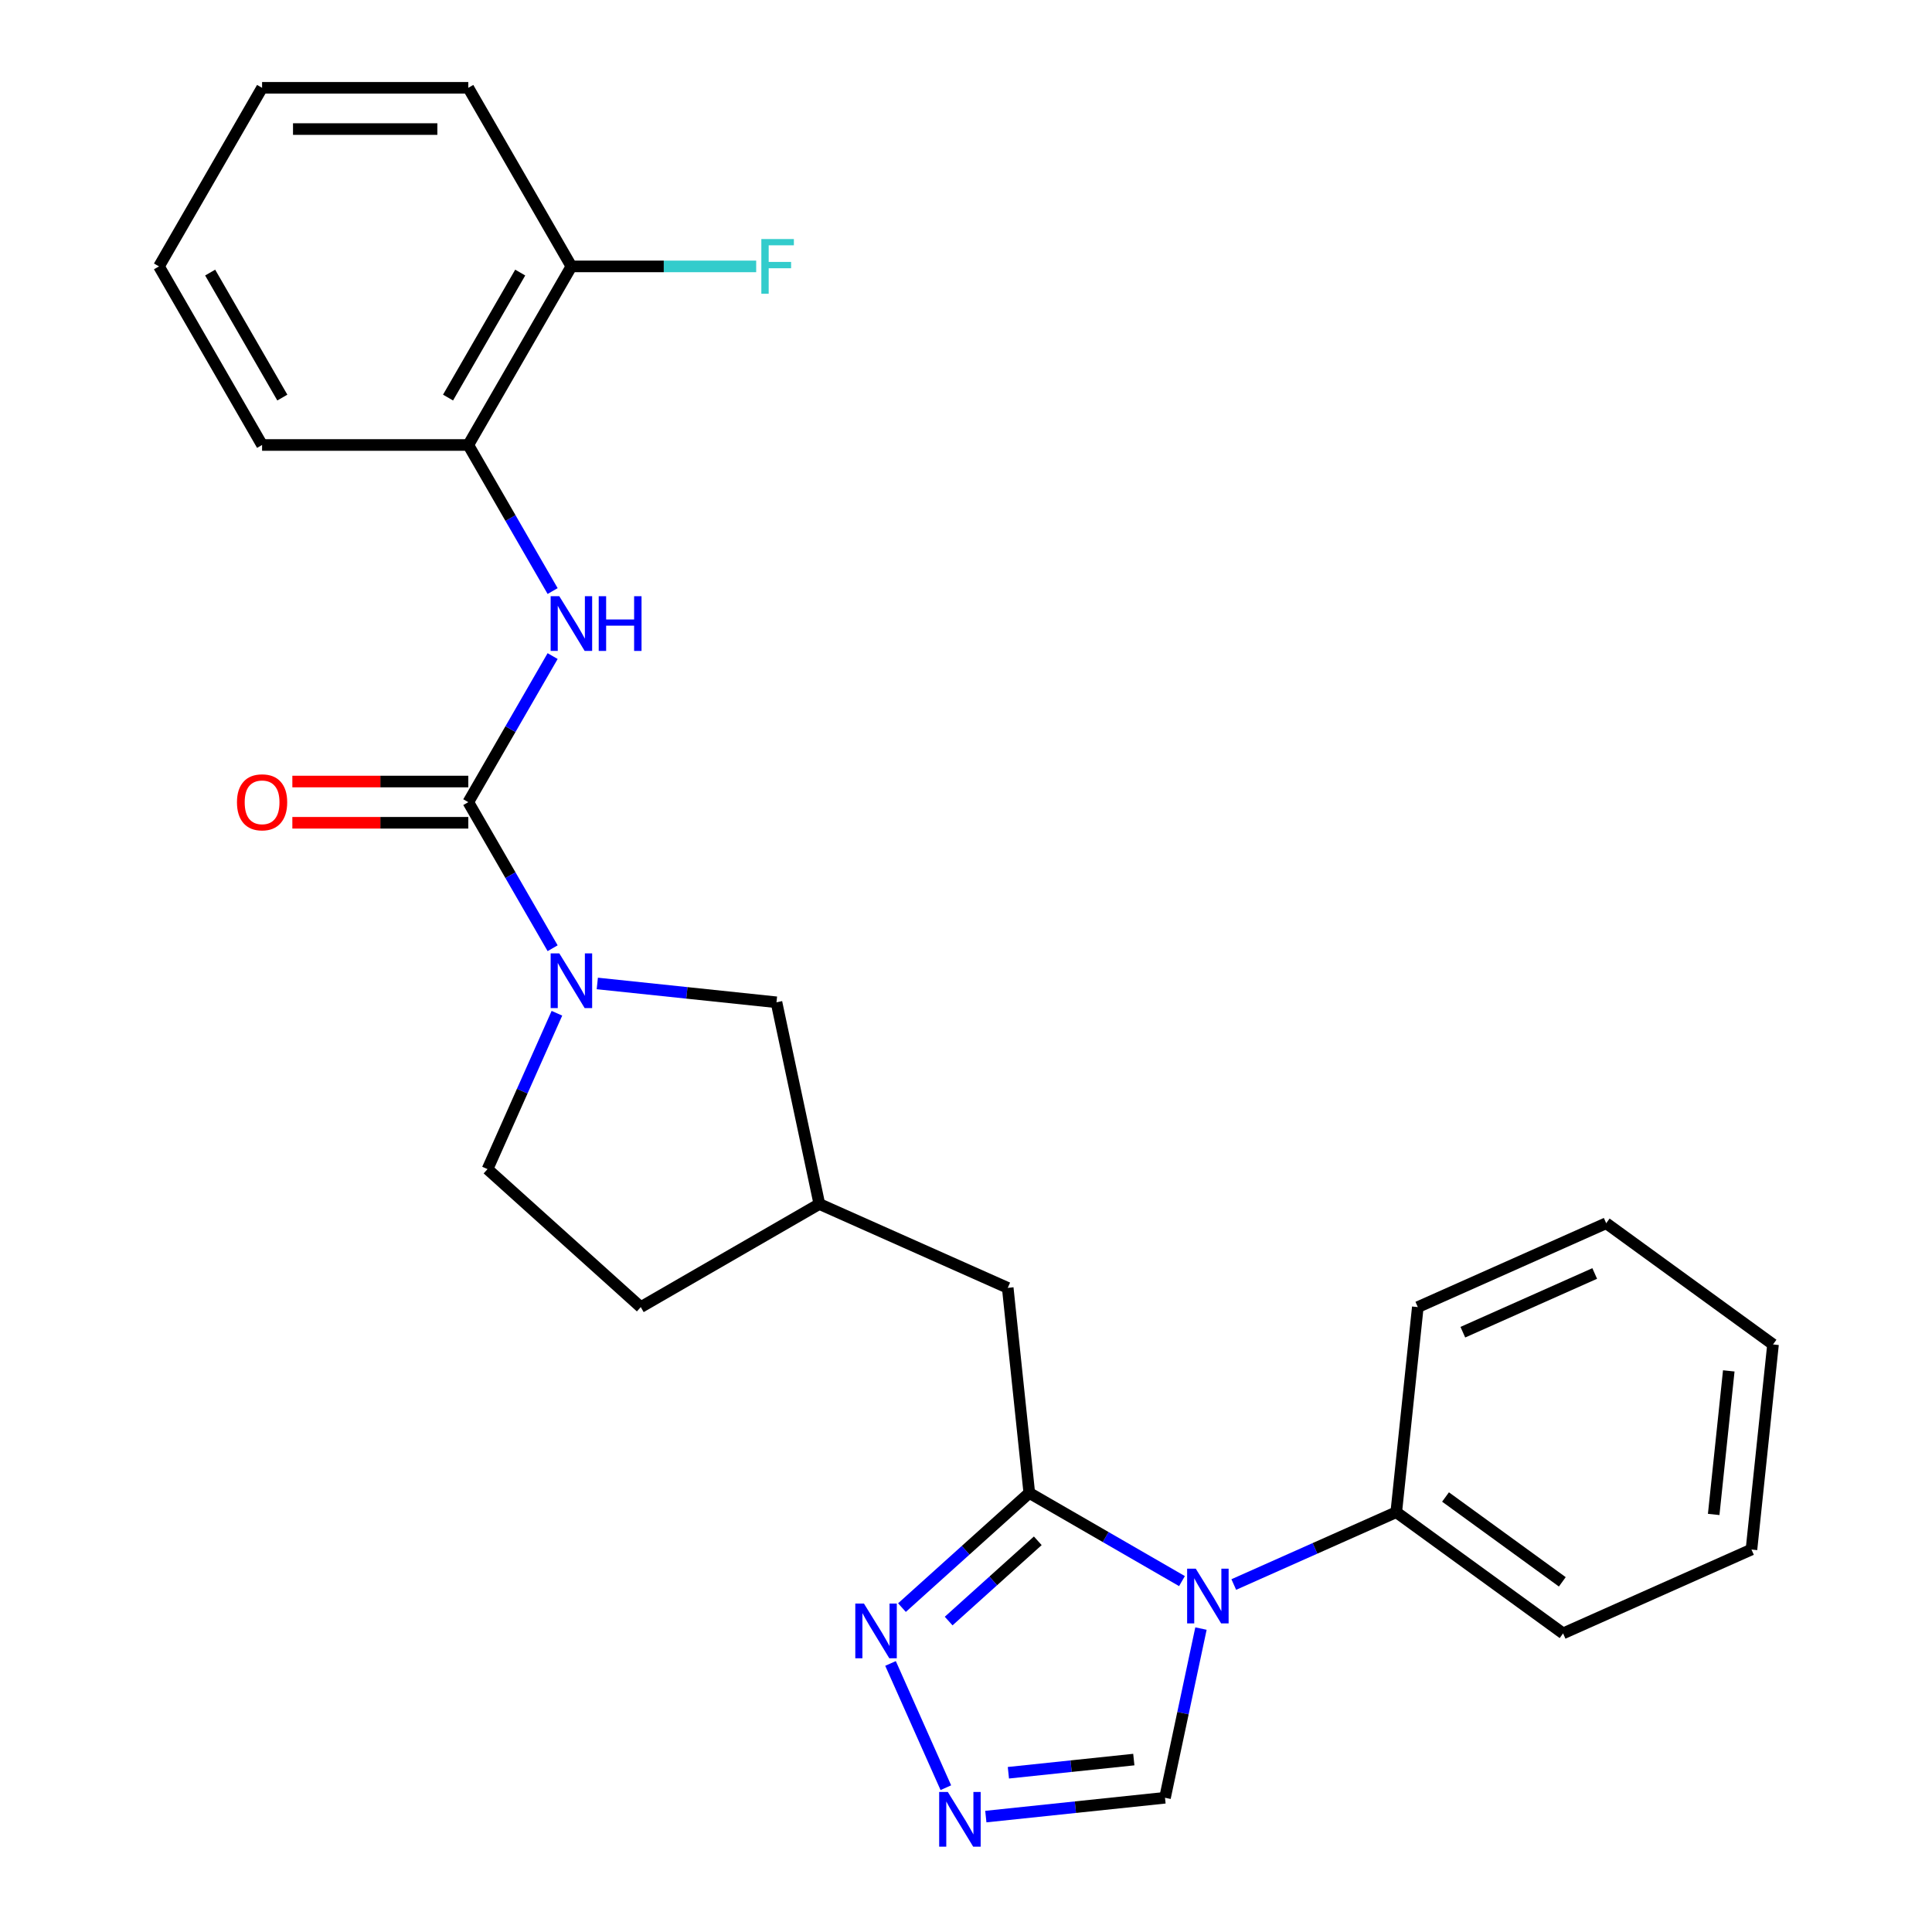 <?xml version='1.0' encoding='iso-8859-1'?>
<svg version='1.1' baseProfile='full'
              xmlns='http://www.w3.org/2000/svg'
                      xmlns:rdkit='http://www.rdkit.org/xml'
                      xmlns:xlink='http://www.w3.org/1999/xlink'
                  xml:space='preserve'
width='1000px' height='1000px' viewBox='0 0 1000 1000'>
<!-- END OF HEADER -->
<rect style='opacity:1.0;fill:#FFFFFF;stroke:none' width='1000' height='1000' x='0' y='0'> </rect>
<path class='bond-0' d='M 611.786,818.375 L 572.272,795.562' style='fill:none;fill-rule:evenodd;stroke:#0000FF;stroke-width:6px;stroke-linecap:butt;stroke-linejoin:miter;stroke-opacity:1' />
<path class='bond-0' d='M 572.272,795.562 L 532.759,772.749' style='fill:none;fill-rule:evenodd;stroke:#000000;stroke-width:6px;stroke-linecap:butt;stroke-linejoin:miter;stroke-opacity:1' />
<path class='bond-1' d='M 621.617,842.945 L 612.31,886.732' style='fill:none;fill-rule:evenodd;stroke:#0000FF;stroke-width:6px;stroke-linecap:butt;stroke-linejoin:miter;stroke-opacity:1' />
<path class='bond-1' d='M 612.31,886.732 L 603.003,930.518' style='fill:none;fill-rule:evenodd;stroke:#000000;stroke-width:6px;stroke-linecap:butt;stroke-linejoin:miter;stroke-opacity:1' />
<path class='bond-2' d='M 638.602,820.147 L 680.651,801.425' style='fill:none;fill-rule:evenodd;stroke:#0000FF;stroke-width:6px;stroke-linecap:butt;stroke-linejoin:miter;stroke-opacity:1' />
<path class='bond-2' d='M 680.651,801.425 L 722.701,782.704' style='fill:none;fill-rule:evenodd;stroke:#000000;stroke-width:6px;stroke-linecap:butt;stroke-linejoin:miter;stroke-opacity:1' />
<path class='bond-3' d='M 532.759,772.749 L 499.804,802.422' style='fill:none;fill-rule:evenodd;stroke:#000000;stroke-width:6px;stroke-linecap:butt;stroke-linejoin:miter;stroke-opacity:1' />
<path class='bond-3' d='M 499.804,802.422 L 466.848,832.096' style='fill:none;fill-rule:evenodd;stroke:#0000FF;stroke-width:6px;stroke-linecap:butt;stroke-linejoin:miter;stroke-opacity:1' />
<path class='bond-3' d='M 537.156,797.515 L 514.088,818.286' style='fill:none;fill-rule:evenodd;stroke:#000000;stroke-width:6px;stroke-linecap:butt;stroke-linejoin:miter;stroke-opacity:1' />
<path class='bond-3' d='M 514.088,818.286 L 491.019,839.057' style='fill:none;fill-rule:evenodd;stroke:#0000FF;stroke-width:6px;stroke-linecap:butt;stroke-linejoin:miter;stroke-opacity:1' />
<path class='bond-4' d='M 532.759,772.749 L 521.602,666.6' style='fill:none;fill-rule:evenodd;stroke:#000000;stroke-width:6px;stroke-linecap:butt;stroke-linejoin:miter;stroke-opacity:1' />
<path class='bond-5' d='M 242.388,415.193 L 264.213,452.997' style='fill:none;fill-rule:evenodd;stroke:#000000;stroke-width:6px;stroke-linecap:butt;stroke-linejoin:miter;stroke-opacity:1' />
<path class='bond-5' d='M 264.213,452.997 L 286.039,490.8' style='fill:none;fill-rule:evenodd;stroke:#0000FF;stroke-width:6px;stroke-linecap:butt;stroke-linejoin:miter;stroke-opacity:1' />
<path class='bond-6' d='M 242.388,415.193 L 264.213,377.39' style='fill:none;fill-rule:evenodd;stroke:#000000;stroke-width:6px;stroke-linecap:butt;stroke-linejoin:miter;stroke-opacity:1' />
<path class='bond-6' d='M 264.213,377.39 L 286.039,339.587' style='fill:none;fill-rule:evenodd;stroke:#0000FF;stroke-width:6px;stroke-linecap:butt;stroke-linejoin:miter;stroke-opacity:1' />
<path class='bond-7' d='M 242.388,404.52 L 196.854,404.52' style='fill:none;fill-rule:evenodd;stroke:#000000;stroke-width:6px;stroke-linecap:butt;stroke-linejoin:miter;stroke-opacity:1' />
<path class='bond-7' d='M 196.854,404.52 L 151.321,404.52' style='fill:none;fill-rule:evenodd;stroke:#FF0000;stroke-width:6px;stroke-linecap:butt;stroke-linejoin:miter;stroke-opacity:1' />
<path class='bond-7' d='M 242.388,425.867 L 196.854,425.867' style='fill:none;fill-rule:evenodd;stroke:#000000;stroke-width:6px;stroke-linecap:butt;stroke-linejoin:miter;stroke-opacity:1' />
<path class='bond-7' d='M 196.854,425.867 L 151.321,425.867' style='fill:none;fill-rule:evenodd;stroke:#FF0000;stroke-width:6px;stroke-linecap:butt;stroke-linejoin:miter;stroke-opacity:1' />
<path class='bond-8' d='M 309.163,509.037 L 355.534,513.911' style='fill:none;fill-rule:evenodd;stroke:#0000FF;stroke-width:6px;stroke-linecap:butt;stroke-linejoin:miter;stroke-opacity:1' />
<path class='bond-8' d='M 355.534,513.911 L 401.904,518.785' style='fill:none;fill-rule:evenodd;stroke:#000000;stroke-width:6px;stroke-linecap:butt;stroke-linejoin:miter;stroke-opacity:1' />
<path class='bond-9' d='M 288.262,524.456 L 270.302,564.796' style='fill:none;fill-rule:evenodd;stroke:#0000FF;stroke-width:6px;stroke-linecap:butt;stroke-linejoin:miter;stroke-opacity:1' />
<path class='bond-9' d='M 270.302,564.796 L 252.342,605.135' style='fill:none;fill-rule:evenodd;stroke:#000000;stroke-width:6px;stroke-linecap:butt;stroke-linejoin:miter;stroke-opacity:1' />
<path class='bond-10' d='M 460.933,860.997 L 489.565,925.307' style='fill:none;fill-rule:evenodd;stroke:#0000FF;stroke-width:6px;stroke-linecap:butt;stroke-linejoin:miter;stroke-opacity:1' />
<path class='bond-11' d='M 510.261,940.266 L 556.632,935.392' style='fill:none;fill-rule:evenodd;stroke:#0000FF;stroke-width:6px;stroke-linecap:butt;stroke-linejoin:miter;stroke-opacity:1' />
<path class='bond-11' d='M 556.632,935.392 L 603.003,930.518' style='fill:none;fill-rule:evenodd;stroke:#000000;stroke-width:6px;stroke-linecap:butt;stroke-linejoin:miter;stroke-opacity:1' />
<path class='bond-11' d='M 521.941,917.574 L 554.401,914.162' style='fill:none;fill-rule:evenodd;stroke:#0000FF;stroke-width:6px;stroke-linecap:butt;stroke-linejoin:miter;stroke-opacity:1' />
<path class='bond-11' d='M 554.401,914.162 L 586.86,910.751' style='fill:none;fill-rule:evenodd;stroke:#000000;stroke-width:6px;stroke-linecap:butt;stroke-linejoin:miter;stroke-opacity:1' />
<path class='bond-12' d='M 286.039,305.93 L 264.213,268.127' style='fill:none;fill-rule:evenodd;stroke:#0000FF;stroke-width:6px;stroke-linecap:butt;stroke-linejoin:miter;stroke-opacity:1' />
<path class='bond-12' d='M 264.213,268.127 L 242.388,230.324' style='fill:none;fill-rule:evenodd;stroke:#000000;stroke-width:6px;stroke-linecap:butt;stroke-linejoin:miter;stroke-opacity:1' />
<path class='bond-13' d='M 242.388,230.324 L 295.755,137.889' style='fill:none;fill-rule:evenodd;stroke:#000000;stroke-width:6px;stroke-linecap:butt;stroke-linejoin:miter;stroke-opacity:1' />
<path class='bond-13' d='M 231.906,205.785 L 269.263,141.081' style='fill:none;fill-rule:evenodd;stroke:#000000;stroke-width:6px;stroke-linecap:butt;stroke-linejoin:miter;stroke-opacity:1' />
<path class='bond-14' d='M 242.388,230.324 L 135.653,230.324' style='fill:none;fill-rule:evenodd;stroke:#000000;stroke-width:6px;stroke-linecap:butt;stroke-linejoin:miter;stroke-opacity:1' />
<path class='bond-15' d='M 521.602,666.6 L 424.096,623.187' style='fill:none;fill-rule:evenodd;stroke:#000000;stroke-width:6px;stroke-linecap:butt;stroke-linejoin:miter;stroke-opacity:1' />
<path class='bond-16' d='M 401.904,518.785 L 424.096,623.187' style='fill:none;fill-rule:evenodd;stroke:#000000;stroke-width:6px;stroke-linecap:butt;stroke-linejoin:miter;stroke-opacity:1' />
<path class='bond-17' d='M 722.701,782.704 L 809.051,845.441' style='fill:none;fill-rule:evenodd;stroke:#000000;stroke-width:6px;stroke-linecap:butt;stroke-linejoin:miter;stroke-opacity:1' />
<path class='bond-17' d='M 748.201,774.844 L 808.645,818.76' style='fill:none;fill-rule:evenodd;stroke:#000000;stroke-width:6px;stroke-linecap:butt;stroke-linejoin:miter;stroke-opacity:1' />
<path class='bond-18' d='M 722.701,782.704 L 733.857,676.554' style='fill:none;fill-rule:evenodd;stroke:#000000;stroke-width:6px;stroke-linecap:butt;stroke-linejoin:miter;stroke-opacity:1' />
<path class='bond-19' d='M 252.342,605.135 L 331.661,676.554' style='fill:none;fill-rule:evenodd;stroke:#000000;stroke-width:6px;stroke-linecap:butt;stroke-linejoin:miter;stroke-opacity:1' />
<path class='bond-20' d='M 295.755,137.889 L 343.578,137.889' style='fill:none;fill-rule:evenodd;stroke:#000000;stroke-width:6px;stroke-linecap:butt;stroke-linejoin:miter;stroke-opacity:1' />
<path class='bond-20' d='M 343.578,137.889 L 391.401,137.889' style='fill:none;fill-rule:evenodd;stroke:#33CCCC;stroke-width:6px;stroke-linecap:butt;stroke-linejoin:miter;stroke-opacity:1' />
<path class='bond-21' d='M 295.755,137.889 L 242.388,45.455' style='fill:none;fill-rule:evenodd;stroke:#000000;stroke-width:6px;stroke-linecap:butt;stroke-linejoin:miter;stroke-opacity:1' />
<path class='bond-22' d='M 424.096,623.187 L 331.661,676.554' style='fill:none;fill-rule:evenodd;stroke:#000000;stroke-width:6px;stroke-linecap:butt;stroke-linejoin:miter;stroke-opacity:1' />
<path class='bond-23' d='M 135.653,230.324 L 82.286,137.889' style='fill:none;fill-rule:evenodd;stroke:#000000;stroke-width:6px;stroke-linecap:butt;stroke-linejoin:miter;stroke-opacity:1' />
<path class='bond-23' d='M 146.135,205.785 L 108.778,141.081' style='fill:none;fill-rule:evenodd;stroke:#000000;stroke-width:6px;stroke-linecap:butt;stroke-linejoin:miter;stroke-opacity:1' />
<path class='bond-24' d='M 809.051,845.441 L 906.557,802.028' style='fill:none;fill-rule:evenodd;stroke:#000000;stroke-width:6px;stroke-linecap:butt;stroke-linejoin:miter;stroke-opacity:1' />
<path class='bond-25' d='M 733.857,676.554 L 831.364,633.141' style='fill:none;fill-rule:evenodd;stroke:#000000;stroke-width:6px;stroke-linecap:butt;stroke-linejoin:miter;stroke-opacity:1' />
<path class='bond-25' d='M 757.166,689.543 L 825.421,659.154' style='fill:none;fill-rule:evenodd;stroke:#000000;stroke-width:6px;stroke-linecap:butt;stroke-linejoin:miter;stroke-opacity:1' />
<path class='bond-26' d='M 242.388,45.455 L 135.653,45.455' style='fill:none;fill-rule:evenodd;stroke:#000000;stroke-width:6px;stroke-linecap:butt;stroke-linejoin:miter;stroke-opacity:1' />
<path class='bond-26' d='M 226.377,66.801 L 151.663,66.801' style='fill:none;fill-rule:evenodd;stroke:#000000;stroke-width:6px;stroke-linecap:butt;stroke-linejoin:miter;stroke-opacity:1' />
<path class='bond-27' d='M 82.286,137.889 L 135.653,45.455' style='fill:none;fill-rule:evenodd;stroke:#000000;stroke-width:6px;stroke-linecap:butt;stroke-linejoin:miter;stroke-opacity:1' />
<path class='bond-28' d='M 831.364,633.141 L 917.714,695.878' style='fill:none;fill-rule:evenodd;stroke:#000000;stroke-width:6px;stroke-linecap:butt;stroke-linejoin:miter;stroke-opacity:1' />
<path class='bond-29' d='M 906.557,802.028 L 917.714,695.878' style='fill:none;fill-rule:evenodd;stroke:#000000;stroke-width:6px;stroke-linecap:butt;stroke-linejoin:miter;stroke-opacity:1' />
<path class='bond-29' d='M 887.001,783.874 L 894.811,709.569' style='fill:none;fill-rule:evenodd;stroke:#000000;stroke-width:6px;stroke-linecap:butt;stroke-linejoin:miter;stroke-opacity:1' />
<path  class='atom-0' d='M 618.934 811.956
L 628.214 826.956
Q 629.134 828.436, 630.614 831.116
Q 632.094 833.796, 632.174 833.956
L 632.174 811.956
L 635.934 811.956
L 635.934 840.276
L 632.054 840.276
L 622.094 823.876
Q 620.934 821.956, 619.694 819.756
Q 618.494 817.556, 618.134 816.876
L 618.134 840.276
L 614.454 840.276
L 614.454 811.956
L 618.934 811.956
' fill='#0000FF'/>
<path  class='atom-3' d='M 289.495 493.468
L 298.775 508.468
Q 299.695 509.948, 301.175 512.628
Q 302.655 515.308, 302.735 515.468
L 302.735 493.468
L 306.495 493.468
L 306.495 521.788
L 302.615 521.788
L 292.655 505.388
Q 291.495 503.468, 290.255 501.268
Q 289.055 499.068, 288.695 498.388
L 288.695 521.788
L 285.015 521.788
L 285.015 493.468
L 289.495 493.468
' fill='#0000FF'/>
<path  class='atom-4' d='M 447.18 830.009
L 456.46 845.009
Q 457.38 846.489, 458.86 849.169
Q 460.34 851.849, 460.42 852.009
L 460.42 830.009
L 464.18 830.009
L 464.18 858.329
L 460.3 858.329
L 450.34 841.929
Q 449.18 840.009, 447.94 837.809
Q 446.74 835.609, 446.38 834.929
L 446.38 858.329
L 442.7 858.329
L 442.7 830.009
L 447.18 830.009
' fill='#0000FF'/>
<path  class='atom-5' d='M 490.593 927.515
L 499.873 942.515
Q 500.793 943.995, 502.273 946.675
Q 503.753 949.355, 503.833 949.515
L 503.833 927.515
L 507.593 927.515
L 507.593 955.835
L 503.713 955.835
L 493.753 939.435
Q 492.593 937.515, 491.353 935.315
Q 490.153 933.115, 489.793 932.435
L 489.793 955.835
L 486.113 955.835
L 486.113 927.515
L 490.593 927.515
' fill='#0000FF'/>
<path  class='atom-6' d='M 289.495 308.599
L 298.775 323.599
Q 299.695 325.079, 301.175 327.759
Q 302.655 330.439, 302.735 330.599
L 302.735 308.599
L 306.495 308.599
L 306.495 336.919
L 302.615 336.919
L 292.655 320.519
Q 291.495 318.599, 290.255 316.399
Q 289.055 314.199, 288.695 313.519
L 288.695 336.919
L 285.015 336.919
L 285.015 308.599
L 289.495 308.599
' fill='#0000FF'/>
<path  class='atom-6' d='M 309.895 308.599
L 313.735 308.599
L 313.735 320.639
L 328.215 320.639
L 328.215 308.599
L 332.055 308.599
L 332.055 336.919
L 328.215 336.919
L 328.215 323.839
L 313.735 323.839
L 313.735 336.919
L 309.895 336.919
L 309.895 308.599
' fill='#0000FF'/>
<path  class='atom-12' d='M 122.653 415.273
Q 122.653 408.473, 126.013 404.673
Q 129.373 400.873, 135.653 400.873
Q 141.933 400.873, 145.293 404.673
Q 148.653 408.473, 148.653 415.273
Q 148.653 422.153, 145.253 426.073
Q 141.853 429.953, 135.653 429.953
Q 129.413 429.953, 126.013 426.073
Q 122.653 422.193, 122.653 415.273
M 135.653 426.753
Q 139.973 426.753, 142.293 423.873
Q 144.653 420.953, 144.653 415.273
Q 144.653 409.713, 142.293 406.913
Q 139.973 404.073, 135.653 404.073
Q 131.333 404.073, 128.973 406.873
Q 126.653 409.673, 126.653 415.273
Q 126.653 420.993, 128.973 423.873
Q 131.333 426.753, 135.653 426.753
' fill='#FF0000'/>
<path  class='atom-17' d='M 394.069 123.729
L 410.909 123.729
L 410.909 126.969
L 397.869 126.969
L 397.869 135.569
L 409.469 135.569
L 409.469 138.849
L 397.869 138.849
L 397.869 152.049
L 394.069 152.049
L 394.069 123.729
' fill='#33CCCC'/>
</svg>
